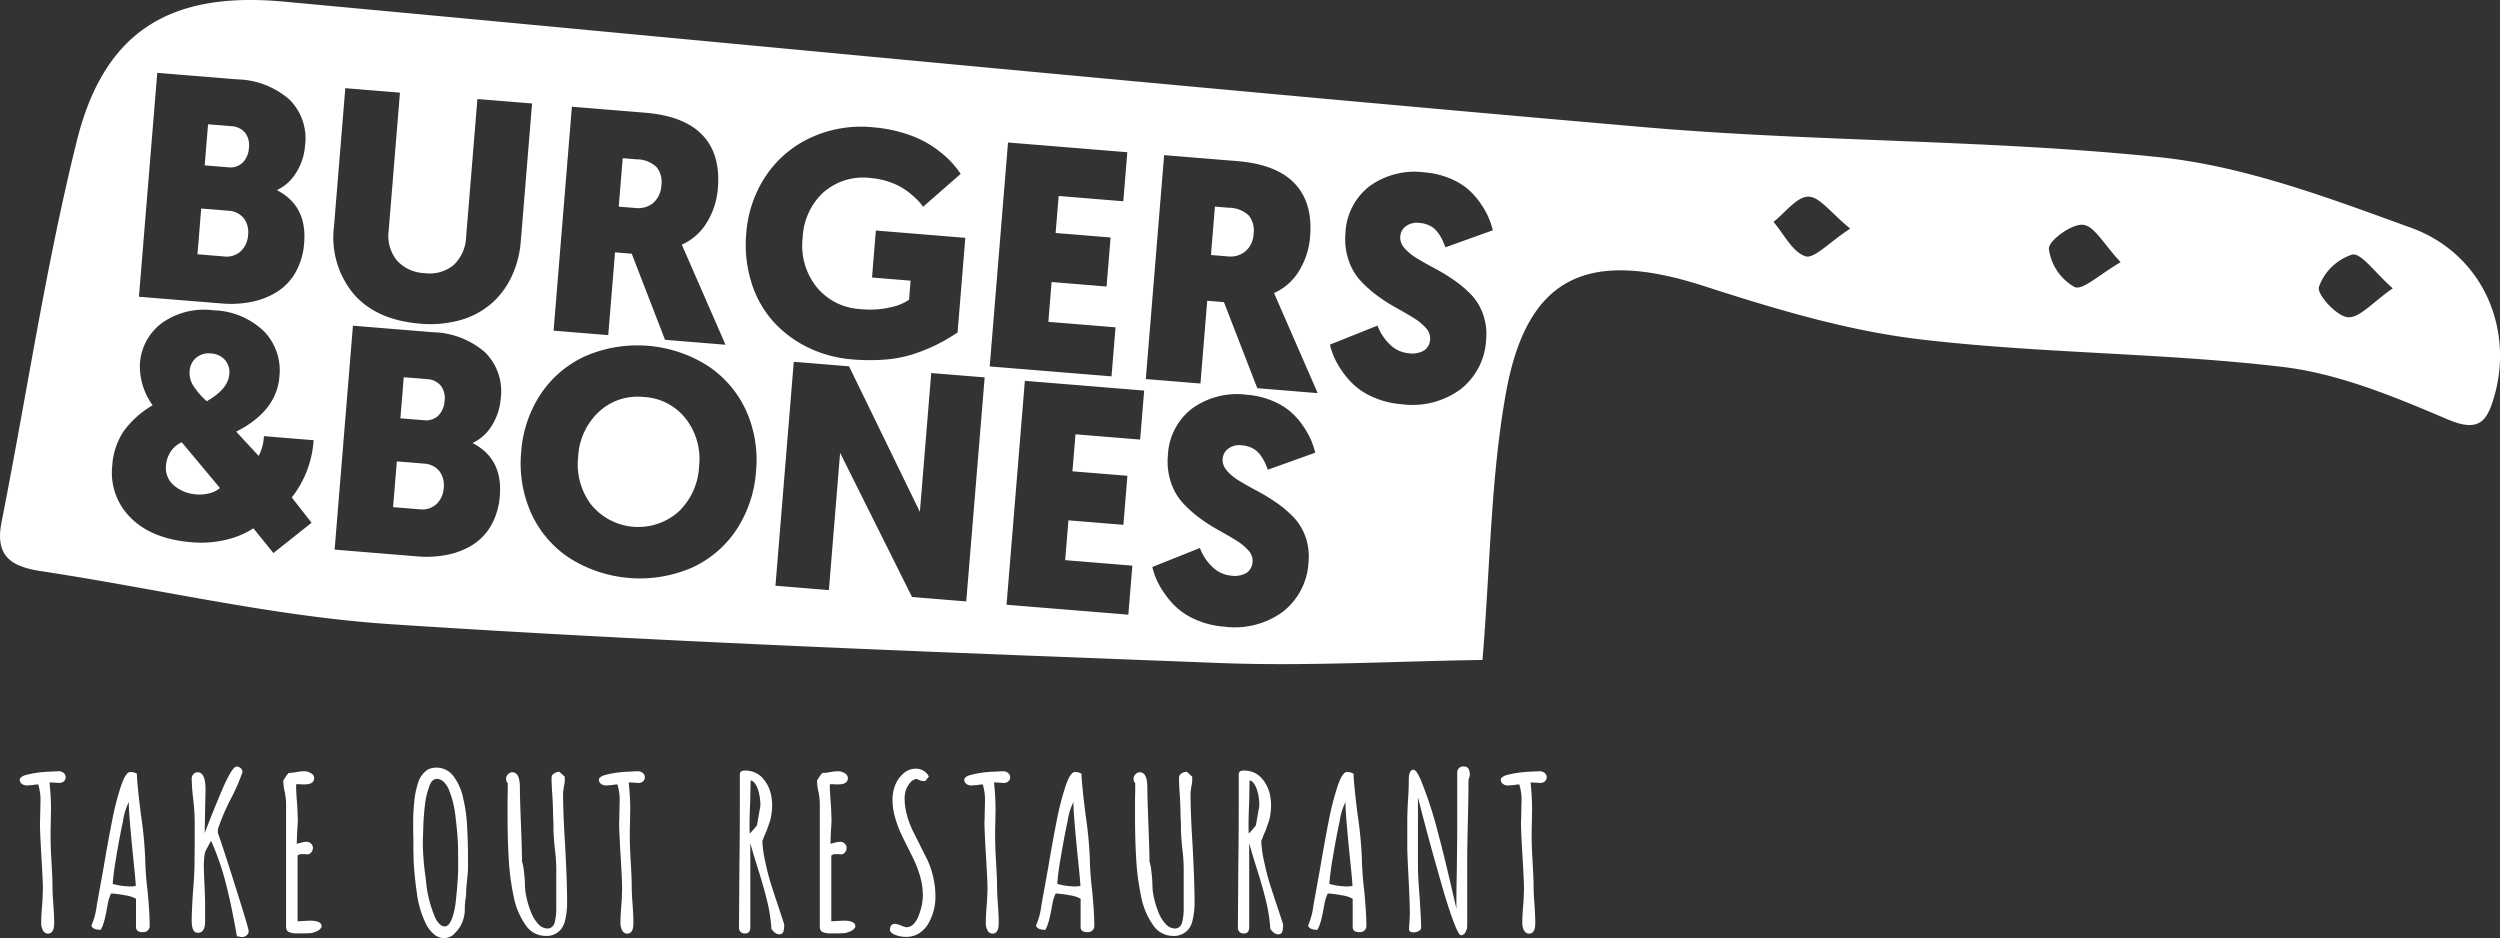 <svg id="Group_2" data-name="Group 2" xmlns="http://www.w3.org/2000/svg" xmlns:xlink="http://www.w3.org/1999/xlink" width="327.49" height="122.886" viewBox="0 0 327.49 122.886">
  <rect x="0" y="0" width="327.49" height="122.886" fill="#333333" stroke="none"/>
  <defs>
    <clipPath id="clip-path">
      <rect id="Rectangle_1" data-name="Rectangle 1" width="327.49" height="122.886" fill="#fff"/>
    </clipPath>
  </defs>
  <g id="Group_1" data-name="Group 1" clip-path="url(#clip-path)">
    <path id="Path_1" data-name="Path 1" d="M126.111,80.682a7.431,7.431,0,0,0-5.893,1.935,8.6,8.6,0,0,0-2.715,5.876,8.726,8.726,0,0,0,1.719,6.311,7.964,7.964,0,0,0,11.394.931,8.727,8.727,0,0,0,2.72-5.948,8.609,8.609,0,0,0-1.723-6.239,7.436,7.436,0,0,0-5.5-2.867" transform="translate(-41.762 -28.674)" fill="#fff"/>
    <path id="Path_2" data-name="Path 2" d="M34.343,91.139a3.8,3.8,0,0,0-.6,1.768A2.977,2.977,0,0,0,34.8,95.569,4.989,4.989,0,0,0,37.7,96.72a4.922,4.922,0,0,0,1.823-.169,3.214,3.214,0,0,0,1.284-.664L35.8,89.894a3.378,3.378,0,0,0-1.46,1.245" transform="translate(-11.993 -31.96)" fill="#fff"/>
    <path id="Path_3" data-name="Path 3" d="M84.8,76.92l-2.975-.243-.44,5.38,3.057.249a2.312,2.312,0,0,0,1.917-.611,2.977,2.977,0,0,0,.817-1.946,2.711,2.711,0,0,0-.5-1.971A2.526,2.526,0,0,0,84.8,76.92" transform="translate(-28.934 -27.261)" fill="#fff"/>
    <path id="Path_4" data-name="Path 4" d="M83.9,94.072l-3.507-.287-.49,5.993,3.467.284a2.745,2.745,0,0,0,2.211-.684,3.124,3.124,0,0,0,.952-2.1,3.072,3.072,0,0,0-.568-2.219,2.76,2.76,0,0,0-2.065-.982" transform="translate(-28.409 -33.344)" fill="#fff"/>
    <path id="Path_5" data-name="Path 5" d="M45.813,47.967a3.126,3.126,0,0,0,.953-2.1,3.07,3.07,0,0,0-.568-2.219,2.759,2.759,0,0,0-2.064-.982l-3.507-.287-.49,5.994,3.467.284a2.747,2.747,0,0,0,2.211-.684" transform="translate(-14.269 -15.065)" fill="#fff"/>
    <path id="Path_6" data-name="Path 6" d="M130.311,37.993a3.251,3.251,0,0,0,1.042-2.294,3.093,3.093,0,0,0-.63-2.378,3.792,3.792,0,0,0-2.635-1.019l-1.8-.147L125.77,38.5l2.148.175a3.106,3.106,0,0,0,2.393-.679" transform="translate(-44.716 -11.432)" fill="#fff"/>
    <path id="Path_7" data-name="Path 7" d="M46.586,30.285a2.983,2.983,0,0,0,.816-1.947,2.712,2.712,0,0,0-.5-1.969,2.527,2.527,0,0,0-1.879-.86l-2.975-.243-.44,5.38,3.057.249a2.314,2.314,0,0,0,1.917-.61" transform="translate(-14.794 -8.983)" fill="#fff"/>
    <path id="Path_8" data-name="Path 8" d="M41.292,71.833a2.494,2.494,0,0,0-1.886.564,2.431,2.431,0,0,0-.866,1.735,3.137,3.137,0,0,0,.492,1.95,10.038,10.038,0,0,0,1.748,2.011q2.8-1.578,2.956-3.535a2.437,2.437,0,0,0-.561-1.862,2.641,2.641,0,0,0-1.883-.862" transform="translate(-13.699 -25.535)" fill="#fff"/>
    <path id="Path_9" data-name="Path 9" d="M248.463,42.142l-1.8-.147-.519,6.342,2.148.176a3.109,3.109,0,0,0,2.393-.68,3.251,3.251,0,0,0,1.042-2.294,3.094,3.094,0,0,0-.63-2.378,3.794,3.794,0,0,0-2.635-1.019" transform="translate(-87.513 -14.931)" fill="#fff"/>
    <path id="Path_10" data-name="Path 10" d="M315.807,29.826c-10.737-3.894-21.791-8.081-33.006-9.241-22.366-2.314-44.993-1.984-67.41-3.926C155.959,11.509,96.583,5.717,37.183.213,22.37-1.159,13.662,3.991,10.064,18.458,5.972,34.908,3.5,51.757.2,68.408c-.891,4.5,1.323,5.827,5.216,6.416,15.28,2.311,30.461,5.937,45.818,6.947,36.136,2.375,72.346,3.687,108.539,5.08,11.388.438,22.819-.231,34.429-.4,1.03-12.6,1.083-23.957,3.07-34.969,2.774-15.378,10.765-18.921,25.976-14,9.2,2.974,18.642,5.822,28.186,6.958,15.764,1.876,31.763,1.76,47.529,3.617,7.406.873,14.7,3.914,21.662,6.877,4.078,1.736,5.145.309,6.088-2.921,2.64-9.042-1.519-18.785-10.9-22.188M74.916,13.981l9.573.782q5.145.421,7.529,2.932t2.023,6.93a10.013,10.013,0,0,1-1.434,4.5,7.3,7.3,0,0,1-3.293,2.923l5.723,13.112-7.922-.648L82.753,33.236l-2.189-.179L79.678,43.9l-7.16-.585ZM20.6,9.541l10.484.856a10.758,10.758,0,0,1,6.833,2.644,7.177,7.177,0,0,1,2.04,6.065,7.664,7.664,0,0,1-1.151,3.5,5.927,5.927,0,0,1-2.536,2.3q3.972,2.044,3.574,6.918a9.105,9.105,0,0,1-1.1,3.8,7.205,7.205,0,0,1-2.4,2.573,9.9,9.9,0,0,1-3.334,1.335,13.869,13.869,0,0,1-4,.218L18.2,38.874ZM40.815,68.478l-5,3.972L33.2,69.21a11.6,11.6,0,0,1-3.6,1.5,14.045,14.045,0,0,1-4.524.318q-5.2-.424-7.952-3.2a8.28,8.28,0,0,1-2.418-6.827,9.071,9.071,0,0,1,1.524-4.554A12.316,12.316,0,0,1,20,53.086,8.653,8.653,0,0,1,18.326,47.7a7.173,7.173,0,0,1,2.919-5.407,9.489,9.489,0,0,1,6.686-1.647A9.916,9.916,0,0,1,34.6,43.421a7.368,7.368,0,0,1,2,5.932q-.367,4.506-5.66,7.193l2.948,3.177a6.377,6.377,0,0,0,.688-2.591l6.505.532a13.518,13.518,0,0,1-2.858,7.5ZM65.588,52.238a7.667,7.667,0,0,1-1.152,3.5,5.925,5.925,0,0,1-2.535,2.3q3.972,2.043,3.574,6.918a9.108,9.108,0,0,1-1.1,3.8,7.228,7.228,0,0,1-2.395,2.574,9.918,9.918,0,0,1-3.335,1.334,13.866,13.866,0,0,1-4,.218l-10.812-.884,2.4-29.334,10.484.857a10.764,10.764,0,0,1,6.834,2.643,7.181,7.181,0,0,1,2.04,6.066M64.328,39.8a10.612,10.612,0,0,1-4.056,2.14,14.527,14.527,0,0,1-5.247.456q-5.789-.473-8.748-3.949a11.6,11.6,0,0,1-2.521-8.834l1.476-18.062,7.159.585L50.915,30.2a5.162,5.162,0,0,0,1.052,3.885,5.049,5.049,0,0,0,3.641,1.688A4.9,4.9,0,0,0,59.444,34.7a5.337,5.337,0,0,0,1.62-3.708l1.474-18.021,7.159.585L68.224,31.575a13.226,13.226,0,0,1-1.217,4.678,10.79,10.79,0,0,1-2.679,3.55M99.039,61.724a15.966,15.966,0,0,1-2.526,7.6,13.911,13.911,0,0,1-5.869,5.035,17.231,17.231,0,0,1-16.139-1.32,13.911,13.911,0,0,1-4.973-5.921,15.968,15.968,0,0,1-1.258-7.913A15.756,15.756,0,0,1,70.8,51.667a13.987,13.987,0,0,1,5.867-5.011A17.208,17.208,0,0,1,92.8,47.975a13.986,13.986,0,0,1,4.975,5.9,15.747,15.747,0,0,1,1.263,7.852m-.595-24.706a16.4,16.4,0,0,1-.686-6.441,15.592,15.592,0,0,1,2.534-7.487,14.184,14.184,0,0,1,5.879-5.045,15.717,15.717,0,0,1,8.139-1.38,18.91,18.91,0,0,1,3.727.667,15.455,15.455,0,0,1,2.936,1.137,13.919,13.919,0,0,1,2.22,1.463,13.075,13.075,0,0,1,1.6,1.484,14.331,14.331,0,0,1,1.054,1.357l-4.924,4.308a6.636,6.636,0,0,0-.78-.926,12.437,12.437,0,0,0-1.339-1.146,8.264,8.264,0,0,0-2.085-1.1,9.607,9.607,0,0,0-2.622-.584,7.889,7.889,0,0,0-6.236,1.875,8.526,8.526,0,0,0-2.705,5.86,8.721,8.721,0,0,0,1.825,6.552,7.955,7.955,0,0,0,5.714,2.874,12.036,12.036,0,0,0,4.085-.261,6.656,6.656,0,0,0,2.305-.961l.2-2.5-5.053-.413.5-6.157,11.721.958-1.013,12.4a28.336,28.336,0,0,1-2.652,1.554,24.029,24.029,0,0,1-2.89,1.194,15.8,15.8,0,0,1-3.763.784,25.885,25.885,0,0,1-4.482-.006,16.066,16.066,0,0,1-5.772-1.549,14.8,14.8,0,0,1-4.572-3.4,13.837,13.837,0,0,1-2.872-5.1m28.137,41.753-7.1-.581L110.05,59.318,108.581,77.3l-7-.572,2.4-29.334,7.242.592L120.5,67.05l1.487-18.185,7,.572Zm5.473-60.12,15.628,1.277-.525,6.423-8.468-.692-.4,4.848,7.2.588-.525,6.423-7.2-.588-.426,5.216,8.8.719-.525,6.423-15.956-1.3Zm17.308,38.918-8.468-.692-.4,4.848,7.2.588-.525,6.423-7.2-.588-.427,5.216,8.8.719-.525,6.423-15.956-1.3,2.4-29.334,15.628,1.278Zm11.348,4.065a6.972,6.972,0,0,0,1.652,1.348q1.03.629,2.3,1.3a25.442,25.442,0,0,1,2.52,1.533,14.765,14.765,0,0,1,2.257,1.9A7.213,7.213,0,0,1,171,70.28a7.778,7.778,0,0,1,.41,3.344,8.78,8.78,0,0,1-3.333,6.491,10.653,10.653,0,0,1-7.737,1.971,11.25,11.25,0,0,1-3.445-.807,9.319,9.319,0,0,1-2.544-1.505,10.571,10.571,0,0,1-1.737-1.933,10.935,10.935,0,0,1-1.11-1.913,10.666,10.666,0,0,1-.555-1.652l6.238-2.493a6.533,6.533,0,0,0,1.63,2.479,4.022,4.022,0,0,0,2.5,1.15,3.053,3.053,0,0,0,1.977-.372,1.831,1.831,0,0,0,.788-1.458,1.97,1.97,0,0,0-.558-1.485,7.184,7.184,0,0,0-1.641-1.338q-1.02-.627-2.27-1.317a21.884,21.884,0,0,1-2.484-1.6,15.281,15.281,0,0,1-2.216-1.991,7.524,7.524,0,0,1-1.531-2.686,8.583,8.583,0,0,1-.393-3.508,8.184,8.184,0,0,1,3.147-6.13,10.052,10.052,0,0,1,7.2-1.815,10.71,10.71,0,0,1,3.287.775,8.9,8.9,0,0,1,2.426,1.437,9.714,9.714,0,0,1,1.646,1.87,10.919,10.919,0,0,1,1.057,1.873,11.291,11.291,0,0,1,.538,1.634l-6.208,2.229a11.275,11.275,0,0,0-.449-1.065,6,6,0,0,0-.6-.944,2.84,2.84,0,0,0-1-.822,3.751,3.751,0,0,0-1.4-.373,2.455,2.455,0,0,0-1.713.426,1.812,1.812,0,0,0-.76,1.367,2.023,2.023,0,0,0,.557,1.517m3.982-10.785L160.33,39.578l-2.189-.179-.886,10.841-7.16-.585,2.4-29.333,9.573.782q5.145.421,7.529,2.932t2.023,6.93a10.007,10.007,0,0,1-1.434,4.5,7.3,7.3,0,0,1-3.293,2.922L172.615,51.5ZM183.976,32.5a6.972,6.972,0,0,0,1.652,1.348q1.031.629,2.3,1.3a25.447,25.447,0,0,1,2.52,1.533,14.734,14.734,0,0,1,2.257,1.9,7.207,7.207,0,0,1,1.561,2.564,7.781,7.781,0,0,1,.41,3.345,8.779,8.779,0,0,1-3.332,6.49A10.652,10.652,0,0,1,183.6,52.95a11.235,11.235,0,0,1-3.445-.808,9.312,9.312,0,0,1-2.544-1.5,10.543,10.543,0,0,1-1.736-1.933,10.9,10.9,0,0,1-1.11-1.913,10.756,10.756,0,0,1-.554-1.652l6.237-2.493a6.54,6.54,0,0,0,1.63,2.479,4.027,4.027,0,0,0,2.5,1.15,3.051,3.051,0,0,0,1.976-.373,1.829,1.829,0,0,0,.788-1.458,1.972,1.972,0,0,0-.557-1.485,7.185,7.185,0,0,0-1.641-1.338q-1.02-.627-2.27-1.317a21.883,21.883,0,0,1-2.484-1.6,15.249,15.249,0,0,1-2.216-1.991,7.543,7.543,0,0,1-1.531-2.686,8.6,8.6,0,0,1-.393-3.508,8.184,8.184,0,0,1,3.148-6.13,10.051,10.051,0,0,1,7.2-1.815,10.71,10.71,0,0,1,3.287.775,8.889,8.889,0,0,1,2.426,1.437,9.714,9.714,0,0,1,1.646,1.87,10.874,10.874,0,0,1,1.057,1.873,11.291,11.291,0,0,1,.538,1.634l-6.208,2.228a11.329,11.329,0,0,0-.449-1.065,6,6,0,0,0-.6-.944,2.846,2.846,0,0,0-.994-.822,3.77,3.77,0,0,0-1.4-.372,2.453,2.453,0,0,0-1.713.426,1.808,1.808,0,0,0-.76,1.367,2.022,2.022,0,0,0,.556,1.517M236.5,33.568c-1.7-.554-2.814-2.914-4.178-4.5,1.52-1.19,3.029-3.293,4.562-3.309,1.466-.015,2.956,2.136,5.484,4.186-2.756,1.8-4.729,4-5.868,3.628M271.766,37.6a6.737,6.737,0,0,1-3.373-5.009c-.048-1.075,3.008-3.294,4.482-3.146s2.742,2.589,4.922,4.9c-2.738,1.572-4.953,3.724-6.032,3.257m35.79,3.951c-1.464-.124-4.066-2.976-3.789-3.952a6.857,6.857,0,0,1,4.359-4.253c1.2-.233,2.935,2.331,5.318,4.422-2.617,1.8-4.348,3.914-5.888,3.783" transform="translate(0 0)" fill="#fff"/>
    <path id="Path_11" data-name="Path 11" d="M7.063,177.632a1.923,1.923,0,0,1-.237-.989q0-.918.111-2.255l.055-.724.056-1.475q0-.974-.2-4.344T6.66,163.5c0-.055,0-.162.014-.32s.014-.4.014-.738q.027-.558.028-1.365a7.293,7.293,0,0,0-.278-2.589,6.352,6.352,0,0,0-.724.084l-.779.056a1.039,1.039,0,0,1-.641-.209.648.648,0,0,1-.278-.543q0-.334.668-.585A14.059,14.059,0,0,1,8,156.818q.946-.056,1.142-.055a.957.957,0,0,1,.612.223.716.716,0,0,1,.042,1.1.872.872,0,0,1-.6.208l-.5-.028a4.31,4.31,0,0,0-.5-.028H7.912a33.858,33.858,0,0,1,.195,3.425l-.028,1.782q-.028.808-.028,1.81,0,1.336.111,3.2.139,2.31.139,3.2,0,1.059.111,2.506.11,1.475.111,2.506,0,1.364-.808,1.364a.728.728,0,0,1-.655-.4" transform="translate(-1.427 -55.735)" fill="#fff"/>
    <path id="Path_12" data-name="Path 12" d="M24.63,177.735a.675.675,0,0,1-.209-.557v-3.647a3.956,3.956,0,0,0-1.364-.446,14.769,14.769,0,0,0-1.893-.25,4.707,4.707,0,0,0-.445,1.42l-.111.557q-.028.2-.167.864a9.7,9.7,0,0,1-.306,1.156,4.1,4.1,0,0,1-.334.765q-1.059,0-1.225-.556a9.187,9.187,0,0,0,.7-2.618l.919-5.1q.612-3.619,1.128-6.181a35.389,35.389,0,0,1,1.1-4.288q.64-1.921,1.224-1.921a1.507,1.507,0,0,1,.891.222q0,1.115.529,5.374a52.344,52.344,0,0,1,.557,5.709,41.256,41.256,0,0,0,.306,4.232q.278,2.812.279,4.483a.825.825,0,0,1-.919.947,1.048,1.048,0,0,1-.655-.167m-.237-5.9q-.083-1.226-.278-3.035-.641-6.293-.641-7.714v-.222a8.149,8.149,0,0,0-.766,2.52q-.487,2.242-.9,4.8a33.683,33.683,0,0,0-.445,3.4,8.966,8.966,0,0,0,2.478.334,2.4,2.4,0,0,0,.557-.084" transform="translate(-6.604 -55.796)" fill="#fff"/>
    <path id="Path_13" data-name="Path 13" d="M45.2,178.087a1.564,1.564,0,0,0-.307-.028q-.751-4.26-1.5-7.128a34.283,34.283,0,0,0-1.893-5.4l-.585,1.086a2.2,2.2,0,0,0-.278.836c-.055.556-.083.965-.083,1.225q0,.836.083,2.562.083,1.7.084,2.59v2.283q0,1.475-.947,1.476-.808,0-.808-1.56,0-1.226.167-3.758.194-2.339.2-3.731l.028-2.395v-2.9a27.748,27.748,0,0,0-.2-3.2,25.284,25.284,0,0,1-.195-2.618.89.89,0,0,1,.222-.612.715.715,0,0,1,.557-.251q1.031,0,1.031,2.256l-.111,5.708.529-1.364q.919-2.339,1.893-4.622a17.444,17.444,0,0,1,1-1.977q.474-.752.752-.751a.8.8,0,0,1,.543.209.661.661,0,0,1,.237.515,25.952,25.952,0,0,1-1.5,3.452,27.46,27.46,0,0,0-1.727,4.038v.5q.418,1.059,2.228,6.78t1.81,6.057a.7.7,0,0,1-.265.556.939.939,0,0,1-.626.223,1.046,1.046,0,0,1-.334-.055" transform="translate(-13.854 -55.397)" fill="#fff"/>
    <path id="Path_14" data-name="Path 14" d="M58.423,177.869c-.316-.093-.473-.352-.473-.78V160.911a8.991,8.991,0,0,0-.168-1.42,6.682,6.682,0,0,1-.195-1.42v-.084a6.2,6.2,0,0,1,.7-1,6.356,6.356,0,0,0,1.031-.112,5.648,5.648,0,0,1,1.03-.111,1.6,1.6,0,0,1,.864.264.752.752,0,0,1,.418.626q0,.835-1.281.835h-.39a2.458,2.458,0,0,0-.39-.028.966.966,0,0,0-.306.028q0,.947.111,2.283l.055.78.056,1.531q0,.529-.084,1.614l-.055,1.56.39-.083a3.33,3.33,0,0,1,.919-.167.8.8,0,0,1,.557.237.727.727,0,0,1,.25.543.937.937,0,0,1-.209.6.633.633,0,0,1-.515.265l-.334-.028h-.362a.739.739,0,0,0-.585.195v8.6l1.559-.083q1.587,0,1.587.724v.112a1.236,1.236,0,0,1-.612.543,2.977,2.977,0,0,1-.864.264l-.919.028h-.863a2.732,2.732,0,0,1-.919-.139" transform="translate(-20.475 -55.735)" fill="#fff"/>
    <path id="Path_15" data-name="Path 15" d="M86.716,177.858a4.229,4.229,0,0,1-1.058-1.364,12.856,12.856,0,0,1-1.2-4.121q-.278-1.811-.418-4.177l-.028-1.476v-1.5c-.019-.483-.028-1.067-.028-1.755a27.479,27.479,0,0,1,.139-2.952,10.935,10.935,0,0,1,.557-2.644,3.022,3.022,0,0,1,1.281-1.616,2.455,2.455,0,0,1,1-.222,2.754,2.754,0,0,1,2.339,1.17,7.228,7.228,0,0,1,1.253,2.923,19.5,19.5,0,0,1,.5,3.731q.112,1.977.112,3.731v1.587q0,.474-.139,1.782a16.739,16.739,0,0,0-.111,1.754v.112a8.858,8.858,0,0,0-.168,1.838,4.334,4.334,0,0,1-.334,1.614,3.983,3.983,0,0,1-.947,1.42,1.85,1.85,0,0,1-1.393.668,2.1,2.1,0,0,1-1.364-.5m2.366-2.06a9.967,9.967,0,0,0,.487-2.242q.153-1.321.265-2.993.055-.724.055-1.866l-.028-2.561q-.056-1.505-.334-3.76a12.716,12.716,0,0,0-.835-3.4,2.976,2.976,0,0,0-.7-1.085,1.289,1.289,0,0,0-.891-.391q-.7,0-1.031,1.087a10.286,10.286,0,0,0-.557,2.506q-.167,1.475-.2,2.812l-.028.919q-.028.391-.028,1.058V166a33.341,33.341,0,0,0,.39,4.594,15.515,15.515,0,0,0,1.308,5.263q.557.974,1.17.974.557,0,.947-1.03" transform="translate(-29.86 -55.473)" fill="#fff"/>
    <path id="Path_16" data-name="Path 16" d="M105.374,176.884a9.7,9.7,0,0,1-1.531-3.759,32.517,32.517,0,0,1-.641-5.067q-.139-2.451-.139-5.319v-2.311q.027-.974.028-2.06a.758.758,0,0,1-.222-.557.848.848,0,0,1,.25-.6.755.755,0,0,1,.557-.266q1,0,1,1.978,0,1.281.139,4.844t.139,4.845a7.129,7.129,0,0,1,.265,1.448,16.087,16.087,0,0,1,.125,1.782,7.42,7.42,0,0,0,.2,1.518,11.623,11.623,0,0,0,.557,1.824,4.727,4.727,0,0,0,.947,1.6,1.685,1.685,0,0,0,1.225.626.917.917,0,0,0,.654-.251,1.267,1.267,0,0,0,.348-.724,7.283,7.283,0,0,0,.168-1.531v-5.43a22.369,22.369,0,0,0-.2-2.618q-.167-1.754-.167-2.645v-.2c0-.3-.01-.566-.028-.808l-.028-.808q0-.779-.084-2.366-.111-1.419-.111-2.395a.64.64,0,0,1,.32-.529,1.219,1.219,0,0,1,.71-.222l.7.641v.473a3.617,3.617,0,0,1-.111.808q-.112.78-.111.891,0,2.535.278,6.989.25,4.677.251,7.268a9.7,9.7,0,0,1-.278,2.45,2.948,2.948,0,0,1-.46,1.03,2.472,2.472,0,0,1-.793.668,2.4,2.4,0,0,1-1.226.279,3.12,3.12,0,0,1-2.729-1.5" transform="translate(-36.573 -55.78)" fill="#fff"/>
    <path id="Path_17" data-name="Path 17" d="M124.8,177.632a1.923,1.923,0,0,1-.237-.989q0-.918.111-2.255l.056-.724.055-1.475q0-.974-.2-4.344t-.195-4.344c0-.055,0-.162.014-.32s.014-.4.014-.738q.027-.558.028-1.365a7.293,7.293,0,0,0-.278-2.589,6.331,6.331,0,0,0-.724.084l-.78.056a1.039,1.039,0,0,1-.641-.209.648.648,0,0,1-.278-.543q0-.334.668-.585a14.061,14.061,0,0,1,3.314-.473q.946-.056,1.141-.055a.96.96,0,0,1,.613.223.716.716,0,0,1,.041,1.1.87.87,0,0,1-.6.208l-.5-.028a4.321,4.321,0,0,0-.5-.028h-.278a33.681,33.681,0,0,1,.2,3.425l-.028,1.782q-.028.808-.028,1.81,0,1.336.111,3.2.139,2.31.139,3.2,0,1.059.111,2.506.11,1.475.111,2.506,0,1.364-.808,1.364a.728.728,0,0,1-.655-.4" transform="translate(-43.286 -55.735)" fill="#fff"/>
    <path id="Path_18" data-name="Path 18" d="M154.452,177.322v-.084a19.743,19.743,0,0,0-.5-3.285q-.418-1.812-1.225-4.372-.613-1.922-1.031-3.452V177.1a1.114,1.114,0,0,1-.153.654.7.7,0,0,1-.6.209.686.686,0,0,1-.529-.209.761.761,0,0,1-.2-.543v-.223l.056-8.187q.055-3.618.055-8.158v-3.425a.6.6,0,0,1,.139-.459.93.93,0,0,1,.585-.126,3.07,3.07,0,0,1,1.281.265,2.93,2.93,0,0,1,1,.738,4.75,4.75,0,0,1,1.114,2.339,6.642,6.642,0,0,1,.111,1.281,6.711,6.711,0,0,1-.07.919c-.046.334-.079.548-.1.64a7.013,7.013,0,0,1-.251.836q-.2.557-.251.724l-.334.78-.278.724a14.776,14.776,0,0,0,.348,2.535q.32,1.531.71,2.84.277.919,1,3.063l.808,2.451v.055a3.358,3.358,0,0,1-.084.808.52.52,0,0,1-.585.445q-.53,0-1.03-.752m-1.866-13.532.417-2.395a2.081,2.081,0,0,0,.028-.39,6.853,6.853,0,0,0-.306-1.866,2.939,2.939,0,0,0-.432-.849.825.825,0,0,0-.543-.376l-.056,2.784q-.083,1.866-.084,2.9,0,.974.028,1.281a13.722,13.722,0,0,0,.947-1.086" transform="translate(-53.408 -55.688)" fill="#fff"/>
    <path id="Path_19" data-name="Path 19" d="M166.911,177.869c-.316-.093-.473-.352-.473-.78V160.911a8.991,8.991,0,0,0-.168-1.42,6.682,6.682,0,0,1-.195-1.42v-.084a6.2,6.2,0,0,1,.7-1,6.356,6.356,0,0,0,1.03-.112,5.643,5.643,0,0,1,1.03-.111,1.594,1.594,0,0,1,.863.264.751.751,0,0,1,.418.626q0,.835-1.281.835h-.39a2.463,2.463,0,0,0-.39-.028.966.966,0,0,0-.306.028q0,.947.111,2.283l.055.78.056,1.531q0,.529-.084,1.614l-.055,1.56.389-.083a3.334,3.334,0,0,1,.919-.167.794.794,0,0,1,.557.237.726.726,0,0,1,.251.543.937.937,0,0,1-.209.6.634.634,0,0,1-.515.265l-.334-.028h-.362a.739.739,0,0,0-.585.195v8.6l1.559-.083q1.587,0,1.587.724v.112a1.23,1.23,0,0,1-.612.543,2.967,2.967,0,0,1-.863.264l-.919.028h-.863a2.732,2.732,0,0,1-.919-.139" transform="translate(-59.046 -55.735)" fill="#fff"/>
    <path id="Path_20" data-name="Path 20" d="M181.34,177.907q-.446-.25-.445-.585a.839.839,0,0,1,.167-.543.569.569,0,0,1,.473-.209,2.315,2.315,0,0,1,.808.222,3.145,3.145,0,0,0,.724.223,1.3,1.3,0,0,0,.96-.459,3.227,3.227,0,0,0,.682-1.212,7.479,7.479,0,0,0,.5-2.506,9.213,9.213,0,0,0-.376-2.52,14.139,14.139,0,0,0-1.016-2.577l-.445-.89q-.7-1.393-1.072-2.2a12.529,12.529,0,0,1-.655-1.755,8.666,8.666,0,0,1-.418-2.589,5.142,5.142,0,0,1,.349-1.893,3.817,3.817,0,0,1,1.044-1.5,2.393,2.393,0,0,1,1.727-.668,1.833,1.833,0,0,1,.974.293,1.634,1.634,0,0,1,.668.738l-.473.585a1.761,1.761,0,0,1-1.086-.278,1.347,1.347,0,0,0-.877.487,3,3,0,0,0-.571.989,3.5,3.5,0,0,0-.167,1.058,8.356,8.356,0,0,0,.293,2.158,11.449,11.449,0,0,0,.766,2.075l1.95,3.9a10.79,10.79,0,0,1,.751,2.255,11.53,11.53,0,0,1,.278,2.506,7.033,7.033,0,0,1-.891,3.452,3.737,3.737,0,0,1-1.225,1.323,3.006,3.006,0,0,1-1.67.487,3.826,3.826,0,0,1-1.727-.362" transform="translate(-64.314 -55.55)" fill="#fff"/>
    <path id="Path_21" data-name="Path 21" d="M199.066,177.632a1.923,1.923,0,0,1-.237-.989q0-.918.111-2.255l.055-.724.056-1.475q0-.974-.2-4.344t-.2-4.344c0-.055,0-.162.014-.32s.014-.4.014-.738q.027-.558.028-1.365a7.271,7.271,0,0,0-.279-2.589,6.347,6.347,0,0,0-.724.084l-.78.056a1.037,1.037,0,0,1-.64-.209.648.648,0,0,1-.278-.543q0-.334.668-.585a14.048,14.048,0,0,1,3.313-.473q.946-.056,1.142-.055a.956.956,0,0,1,.612.223.717.717,0,0,1,.042,1.1.872.872,0,0,1-.6.208l-.5-.028a4.318,4.318,0,0,0-.5-.028h-.279a33.683,33.683,0,0,1,.2,3.425l-.028,1.782q-.028.808-.028,1.81,0,1.336.111,3.2.139,2.31.139,3.2,0,1.059.111,2.506.111,1.475.111,2.506,0,1.364-.808,1.364a.727.727,0,0,1-.654-.4" transform="translate(-69.691 -55.735)" fill="#fff"/>
    <path id="Path_22" data-name="Path 22" d="M216.633,177.735a.675.675,0,0,1-.209-.557v-3.647a3.961,3.961,0,0,0-1.364-.446,14.785,14.785,0,0,0-1.893-.25,4.707,4.707,0,0,0-.445,1.42l-.111.557q-.028.2-.168.864a9.708,9.708,0,0,1-.305,1.156,4.1,4.1,0,0,1-.334.765q-1.059,0-1.225-.556a9.21,9.21,0,0,0,.7-2.618l.919-5.1q.612-3.619,1.128-6.181a35.285,35.285,0,0,1,1.1-4.288q.641-1.921,1.225-1.921a1.507,1.507,0,0,1,.891.222q0,1.115.529,5.374a52.519,52.519,0,0,1,.557,5.709,41.255,41.255,0,0,0,.306,4.232q.278,2.812.278,4.483a.825.825,0,0,1-.919.947,1.046,1.046,0,0,1-.654-.167m-.237-5.9q-.084-1.226-.278-3.035-.641-6.293-.641-7.714v-.222a8.149,8.149,0,0,0-.766,2.52q-.487,2.242-.905,4.8a33.813,33.813,0,0,0-.445,3.4,8.963,8.963,0,0,0,2.478.334,2.4,2.4,0,0,0,.557-.084" transform="translate(-74.867 -55.796)" fill="#fff"/>
    <path id="Path_23" data-name="Path 23" d="M232.914,176.884a9.7,9.7,0,0,1-1.531-3.759,32.44,32.44,0,0,1-.641-5.067q-.14-2.451-.139-5.319v-2.311q.027-.974.028-2.06a.758.758,0,0,1-.223-.557.848.848,0,0,1,.251-.6.755.755,0,0,1,.557-.266q1,0,1,1.978,0,1.281.139,4.844t.139,4.845a7.13,7.13,0,0,1,.265,1.448,16.247,16.247,0,0,1,.125,1.782,7.458,7.458,0,0,0,.195,1.518,11.692,11.692,0,0,0,.557,1.824,4.727,4.727,0,0,0,.947,1.6,1.686,1.686,0,0,0,1.225.626.918.918,0,0,0,.655-.251,1.271,1.271,0,0,0,.348-.724,7.283,7.283,0,0,0,.167-1.531v-5.43a22.344,22.344,0,0,0-.195-2.618q-.167-1.754-.168-2.645v-.2q0-.445-.028-.808l-.028-.808q0-.779-.084-2.366-.111-1.419-.111-2.395a.64.64,0,0,1,.32-.529,1.218,1.218,0,0,1,.71-.222l.7.641v.473a3.584,3.584,0,0,1-.111.808q-.111.78-.111.891,0,2.535.279,6.989.25,4.677.251,7.268a9.674,9.674,0,0,1-.279,2.45,2.937,2.937,0,0,1-.46,1.03,2.465,2.465,0,0,1-.793.668,2.394,2.394,0,0,1-1.225.279,3.12,3.12,0,0,1-2.729-1.5" transform="translate(-81.918 -55.78)" fill="#fff"/>
    <path id="Path_24" data-name="Path 24" d="M255.854,177.322v-.084a19.676,19.676,0,0,0-.5-3.285q-.417-1.812-1.225-4.372-.613-1.922-1.03-3.452V177.1a1.115,1.115,0,0,1-.153.654.7.7,0,0,1-.6.209.686.686,0,0,1-.529-.209.76.76,0,0,1-.195-.543v-.223l.055-8.187q.056-3.618.055-8.158v-3.425a.6.6,0,0,1,.14-.459.929.929,0,0,1,.585-.126,3.067,3.067,0,0,1,1.281.265,2.939,2.939,0,0,1,1,.738,4.743,4.743,0,0,1,1.114,2.339,6.586,6.586,0,0,1,.111,1.281,6.816,6.816,0,0,1-.07.919c-.046.334-.079.548-.1.64a7,7,0,0,1-.251.836q-.2.557-.251.724l-.334.78-.279.724a14.842,14.842,0,0,0,.348,2.535q.32,1.531.71,2.84.278.919,1,3.063l.808,2.451v.055a3.393,3.393,0,0,1-.083.808.521.521,0,0,1-.585.445q-.53,0-1.031-.752m-1.866-13.532.418-2.395a2.089,2.089,0,0,0,.028-.39,6.827,6.827,0,0,0-.306-1.866,2.936,2.936,0,0,0-.431-.849.826.826,0,0,0-.543-.376L253.1,160.7q-.084,1.866-.084,2.9,0,.974.028,1.281a13.466,13.466,0,0,0,.947-1.086" transform="translate(-89.46 -55.688)" fill="#fff"/>
    <path id="Path_25" data-name="Path 25" d="M271.935,177.735a.674.674,0,0,1-.209-.557v-3.647a3.961,3.961,0,0,0-1.364-.446,14.784,14.784,0,0,0-1.893-.25,4.706,4.706,0,0,0-.445,1.42l-.112.557q-.028.2-.168.864a9.708,9.708,0,0,1-.305,1.156,4.105,4.105,0,0,1-.334.765q-1.059,0-1.225-.556a9.211,9.211,0,0,0,.7-2.618l.919-5.1q.612-3.619,1.128-6.181a35.274,35.274,0,0,1,1.1-4.288q.641-1.921,1.225-1.921a1.507,1.507,0,0,1,.891.222q0,1.115.529,5.374a52.509,52.509,0,0,1,.557,5.709,41.253,41.253,0,0,0,.306,4.232q.278,2.812.278,4.483a.825.825,0,0,1-.919.947,1.046,1.046,0,0,1-.654-.167m-.237-5.9q-.084-1.226-.278-3.035-.641-6.293-.641-7.714v-.222a8.149,8.149,0,0,0-.766,2.52q-.487,2.242-.905,4.8a33.8,33.8,0,0,0-.445,3.4,8.963,8.963,0,0,0,2.478.334,2.4,2.4,0,0,0,.557-.084" transform="translate(-94.529 -55.796)" fill="#fff"/>
    <path id="Path_26" data-name="Path 26" d="M290.816,172.184q-1.949-6.709-3.369-12.335v9.133q0,1.17.223,3.982.194,3.063.195,3.954a.514.514,0,0,1-.306.432,1.344,1.344,0,0,1-.7.18q-.585,0-.585-.445l.055-.808q.056-.891.056-1.17,0-1.475-.168-4.678-.167-3.259-.167-3.954v-3.565q0-.862.084-2.561.11-1.477.111-2.562v-.168q0-1.391.612-1.392.362,0,.919,1.225a54.046,54.046,0,0,1,2.339,7.184q.807,3.006,1.893,7.741-.028-.111.446,1.921l.028.139q0-2.7.055-4.845l.056-4.844v-8.242a.784.784,0,0,1,.891-.7q.752,0,.751,1.086v.167a1.8,1.8,0,0,0-.166.808q0,1.7-.084,5.123-.084,3.453-.084,5.18v8.493a1.656,1.656,0,0,1-.237.849.676.676,0,0,1-.571.4q-.557,0-2.283-5.736" transform="translate(-101.702 -55.397)" fill="#fff"/>
    <path id="Path_27" data-name="Path 27" d="M308.114,177.632a1.923,1.923,0,0,1-.237-.989q0-.918.112-2.255l.055-.724.056-1.475q0-.974-.2-4.344t-.195-4.344c0-.055,0-.162.014-.32s.014-.4.014-.738q.027-.558.028-1.365a7.292,7.292,0,0,0-.278-2.589,6.331,6.331,0,0,0-.724.084l-.78.056a1.039,1.039,0,0,1-.641-.209.648.648,0,0,1-.278-.543q0-.334.668-.585a14.061,14.061,0,0,1,3.314-.473q.945-.056,1.141-.055a.956.956,0,0,1,.612.223.717.717,0,0,1,.042,1.1.872.872,0,0,1-.6.208l-.5-.028a4.33,4.33,0,0,0-.5-.028h-.278a33.869,33.869,0,0,1,.2,3.425l-.028,1.782q-.028.808-.028,1.81,0,1.336.111,3.2.138,2.31.139,3.2,0,1.059.111,2.506.111,1.475.111,2.506,0,1.364-.807,1.364a.728.728,0,0,1-.654-.4" transform="translate(-108.461 -55.735)" fill="#fff"/>
  </g>
</svg>
